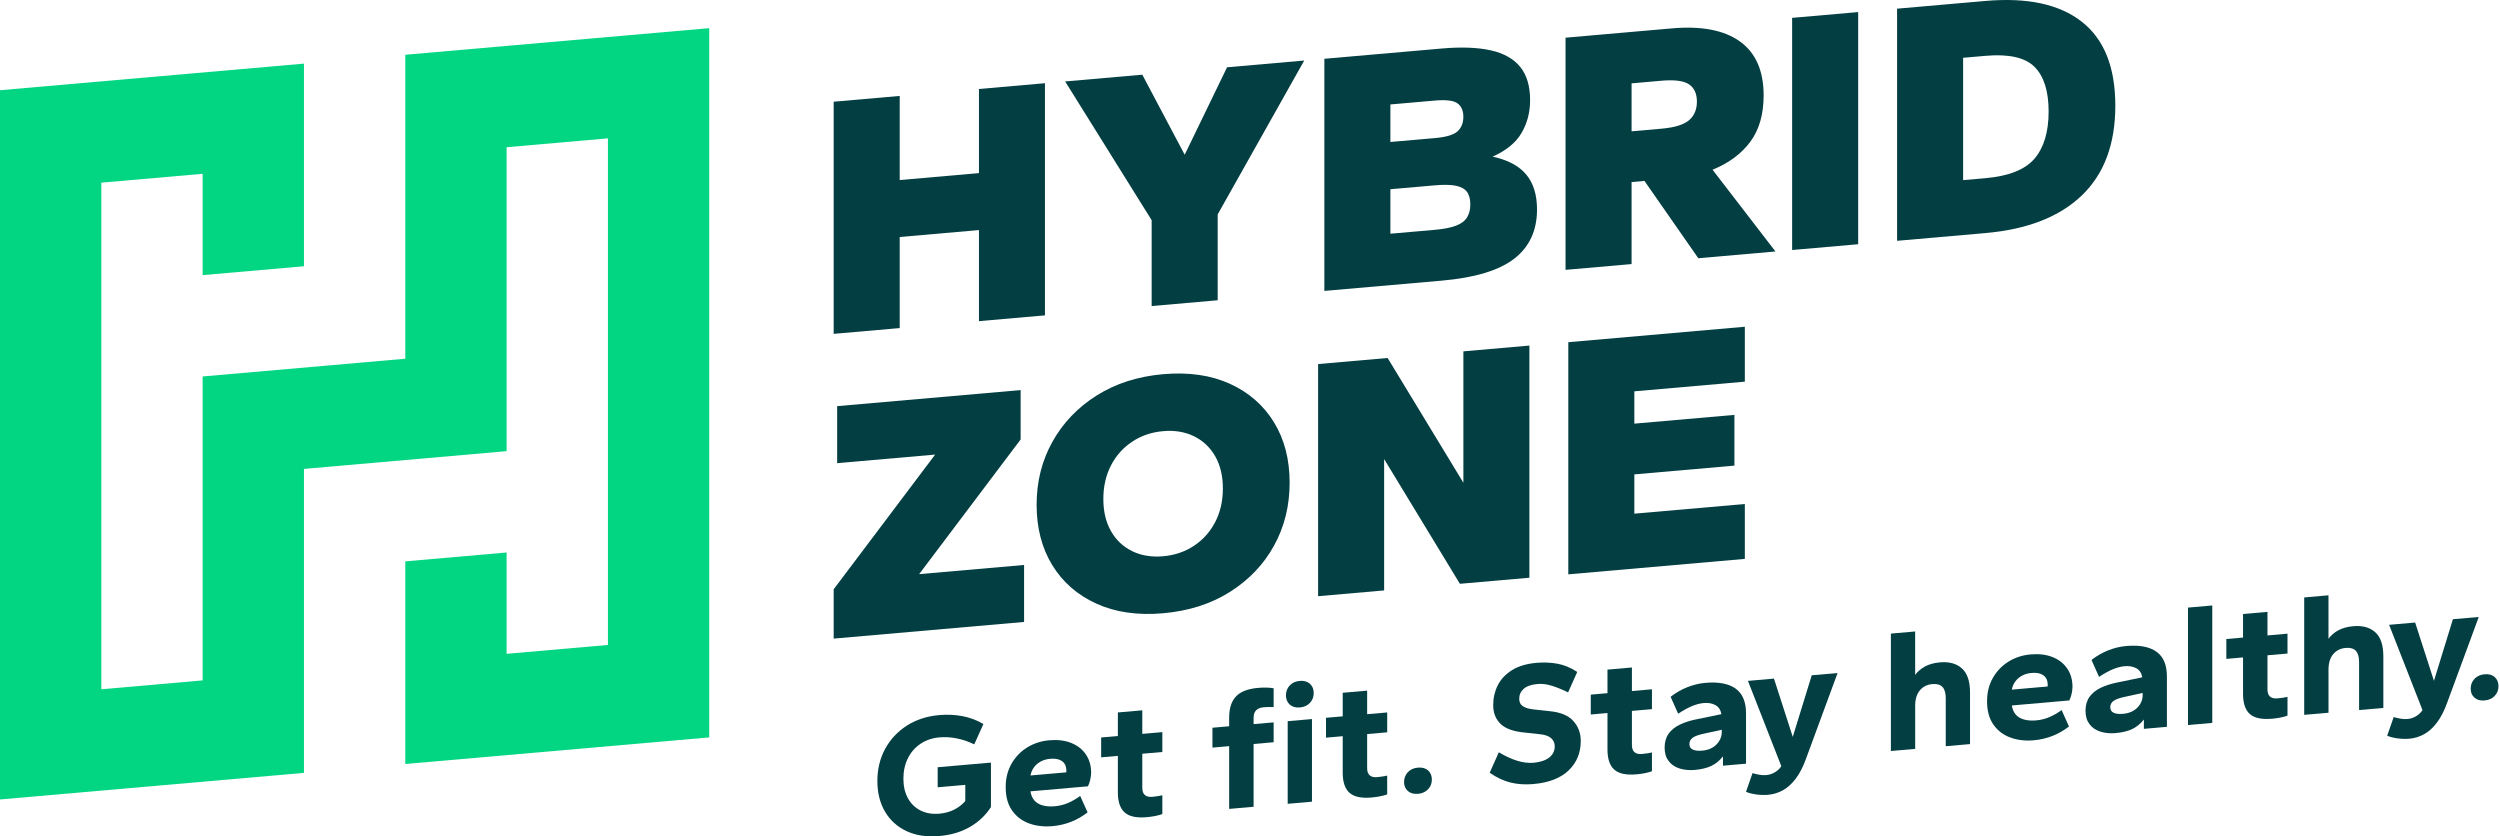 <svg width="1106" height="370" viewBox="0 0 1106 370" fill="none" xmlns="http://www.w3.org/2000/svg">
<g clip-path="url(#clip0_6314_54)">
<path d="M313.768 326.225L179.294 337.992V248.345L224.121 244.423V289.25L268.949 285.328V61.206L224.121 65.129V199.595L134.474 207.44V341.914L0 353.681V39.913L134.474 28.146V117.793L89.647 121.715V76.888L44.827 80.811V304.932L89.647 301.009V166.543L179.294 158.698V24.224L313.768 12.457V326.225Z" fill="#02D683"/>
<path d="M415.597 369.855C410.001 370.338 405.135 369.617 401.02 367.667C396.898 365.725 393.721 362.831 391.495 359.009C389.261 355.186 388.148 350.68 388.148 345.499C388.148 340.318 389.276 335.612 391.533 331.398C393.79 327.184 396.983 323.738 401.097 321.074C405.219 318.403 410.055 316.829 415.605 316.346C419.082 316.039 422.459 316.2 425.76 316.814C429.053 317.428 432.146 318.603 435.055 320.314L431.01 329.303C428.469 328.067 425.906 327.192 423.311 326.67C420.717 326.148 418.153 325.995 415.605 326.217C412.442 326.493 409.656 327.438 407.246 329.05C404.835 330.654 402.97 332.795 401.65 335.451C400.33 338.107 399.662 341.116 399.662 344.493C399.662 347.871 400.33 350.68 401.65 353.106C402.97 355.531 404.835 357.351 407.246 358.563C409.656 359.784 412.442 360.244 415.605 359.968C417.992 359.761 420.156 359.17 422.098 358.195C424.048 357.22 425.691 355.954 427.042 354.38V347.226L414.829 348.293V339.427L438.394 337.37V357.051C436.053 360.674 432.96 363.599 429.099 365.832C425.238 368.066 420.74 369.409 415.605 369.855H415.597Z" fill="#033E42"/>
<path d="M465.529 365.487C461.744 365.817 458.29 365.403 455.182 364.251C452.073 363.1 449.586 361.189 447.713 358.525C445.848 355.861 444.919 352.43 444.919 348.232C444.919 344.348 445.771 340.901 447.483 337.9C449.194 334.899 451.497 332.488 454.406 330.685C457.308 328.881 460.578 327.814 464.201 327.499C467.885 327.177 471.109 327.568 473.888 328.673C476.659 329.779 478.831 331.467 480.382 333.747C481.94 336.019 482.715 338.713 482.715 341.83C482.715 342.759 482.585 343.795 482.324 344.931C482.07 346.067 481.725 347.042 481.31 347.863L455.872 350.089C456.133 351.724 456.701 353.06 457.584 354.096C458.467 355.132 459.687 355.869 461.238 356.299C462.796 356.737 464.585 356.867 466.603 356.69C468.73 356.506 470.725 356.007 472.591 355.194C474.456 354.38 476.221 353.351 477.879 352.123L481.142 359.385C478.916 361.135 476.49 362.532 473.872 363.56C471.255 364.589 468.469 365.241 465.513 365.502L465.529 365.487ZM455.888 343.073L471.677 341.692C471.731 341.584 471.754 341.477 471.754 341.377V340.909C471.754 339.719 471.493 338.714 470.979 337.908C470.464 337.094 469.674 336.488 468.607 336.088C467.54 335.689 466.181 335.559 464.523 335.705C463.019 335.835 461.652 336.227 460.44 336.879C459.219 337.531 458.221 338.383 457.446 339.443C456.663 340.494 456.149 341.707 455.888 343.081V343.073Z" fill="#033E42"/>
<path d="M507.378 361.519C502.811 361.918 499.533 361.219 497.537 359.423C495.542 357.635 494.544 354.679 494.544 350.581V334.4L487.152 335.044V326.256L494.544 325.611V315.187L505.351 314.243V324.667L514.217 323.891V332.68L505.351 333.456V348.546C505.351 349.997 505.727 351.056 506.48 351.717C507.232 352.377 508.337 352.645 509.78 352.515C510.41 352.461 511.154 352.369 512.037 352.239C512.912 352.116 513.641 351.97 514.217 351.816V360.137C513.334 360.475 512.283 360.751 511.062 360.997C509.842 361.235 508.614 361.411 507.37 361.519H507.378Z" fill="#033E42"/>
<path d="M543.777 357.865V330.093L536.385 330.738V321.949L543.777 321.304V317.497C543.777 313.398 544.775 310.274 546.771 308.133C548.766 305.991 552.044 304.717 556.611 304.318C557.855 304.21 559.083 304.164 560.303 304.195C561.524 304.21 562.575 304.318 563.458 304.502V312.823C562.882 312.769 562.161 312.753 561.278 312.777C560.395 312.807 559.643 312.838 559.021 312.892C557.571 313.014 556.465 313.467 555.721 314.227C554.968 314.995 554.592 316.1 554.592 317.551V320.353L563.458 319.577V328.366L554.592 329.142V356.913L543.785 357.857L543.777 357.865ZM575.041 312.976C573.176 313.137 571.687 312.707 570.574 311.694C569.453 310.681 568.9 309.315 568.9 307.603C568.9 305.891 569.461 304.44 570.574 303.251C571.687 302.061 573.176 301.393 575.041 301.232C576.906 301.071 578.395 301.501 579.516 302.514C580.629 303.527 581.189 304.893 581.189 306.605C581.189 308.317 580.629 309.768 579.516 310.957C578.395 312.147 576.906 312.815 575.041 312.984V312.976ZM569.675 355.6V319.048L580.414 318.111V354.664L569.675 355.6Z" fill="#033E42"/>
<path d="M606.85 352.814C602.283 353.213 599.005 352.515 597.009 350.719C595.014 348.922 594.016 345.975 594.016 341.876V325.695L586.624 326.34V317.551L594.016 316.906V306.482L604.824 305.538V315.962L613.697 315.187V323.976L604.824 324.751V339.842C604.824 341.293 605.2 342.352 605.952 343.012C606.704 343.672 607.809 343.941 609.252 343.81C609.874 343.757 610.626 343.664 611.509 343.534C612.392 343.411 613.113 343.265 613.689 343.112V351.432C612.806 351.77 611.755 352.047 610.534 352.292C609.322 352.53 608.086 352.707 606.842 352.814H606.85Z" fill="#033E42"/>
<path d="M627.306 351.179C625.441 351.34 623.952 350.926 622.831 349.936C621.71 348.946 621.158 347.625 621.158 345.967C621.158 344.309 621.71 342.805 622.831 341.615C623.944 340.433 625.433 339.757 627.306 339.596C629.171 339.435 630.661 339.85 631.781 340.84C632.894 341.83 633.455 343.189 633.455 344.9C633.455 346.612 632.894 347.978 631.781 349.168C630.661 350.358 629.179 351.026 627.306 351.195V351.179Z" fill="#033E42"/>
<path d="M678.405 346.865C674.72 347.188 671.335 346.965 668.257 346.197C665.172 345.43 662.101 343.987 659.038 341.868L663.084 332.803C665.931 334.522 668.641 335.781 671.212 336.556C673.776 337.347 676.171 337.639 678.405 337.447C681.414 337.186 683.732 336.411 685.367 335.129C687.002 333.847 687.815 332.189 687.815 330.17C687.815 328.719 687.293 327.53 686.257 326.608C685.221 325.695 683.717 325.112 681.744 324.874L674.59 324.091C669.608 323.646 666.031 322.364 663.851 320.253C661.679 318.134 660.589 315.363 660.589 311.94C660.589 308.777 661.264 305.853 662.615 303.166C663.959 300.48 666.062 298.254 668.91 296.473C671.757 294.7 675.419 293.61 679.879 293.226C682.888 292.965 685.881 293.088 688.867 293.602C691.845 294.116 694.816 295.337 697.771 297.256L693.726 306.321C691.239 305.085 688.867 304.118 686.61 303.404C684.354 302.69 682.212 302.429 680.193 302.606C677.445 302.844 675.411 303.558 674.091 304.724C672.771 305.907 672.103 307.38 672.103 309.138C672.103 310.597 672.625 311.679 673.661 312.385C674.697 313.099 676.202 313.575 678.175 313.813L685.328 314.596C690.256 315.041 693.818 316.492 696.021 318.948C698.224 321.404 699.329 324.336 699.329 327.76C699.329 333.049 697.541 337.401 693.964 340.832C690.387 344.255 685.198 346.266 678.405 346.858V346.865Z" fill="#033E42"/>
<path d="M723.984 342.567C719.417 342.966 716.14 342.267 714.144 340.471C712.148 338.675 711.15 335.727 711.15 331.629V315.448L703.758 316.092V307.304L711.15 306.659V296.235L721.958 295.291V305.715L730.824 304.939V313.728L721.958 314.504V329.594C721.958 331.045 722.334 332.104 723.086 332.765C723.839 333.425 724.944 333.693 726.387 333.563C727.016 333.509 727.761 333.417 728.644 333.294C729.526 333.171 730.248 333.026 730.824 332.872V341.193C729.941 341.53 728.889 341.807 727.669 342.052C726.448 342.29 725.22 342.467 723.977 342.574L723.984 342.567Z" fill="#033E42"/>
<path d="M749.806 340.617C747.319 340.832 745.047 340.617 742.998 339.965C740.948 339.312 739.344 338.215 738.177 336.656C737.01 335.098 736.427 333.133 736.427 330.746C736.427 328.359 737.026 326.194 738.215 324.559C739.405 322.924 741.017 321.619 743.036 320.637C745.055 319.654 747.311 318.902 749.806 318.372L761.55 315.939C761.19 314.005 760.284 312.654 758.825 311.894C757.375 311.142 755.686 310.85 753.767 311.019C752.163 311.165 750.466 311.595 748.678 312.316C746.889 313.045 744.801 314.181 742.414 315.74L739.075 308.263C741.409 306.452 743.896 305.024 746.544 303.988C749.192 302.951 751.833 302.322 754.481 302.092C760.291 301.585 764.728 302.422 767.814 304.617C770.899 306.82 772.442 310.482 772.442 315.609V337.854L762.249 338.744V334.622C760.744 336.518 759.017 337.923 757.075 338.844C755.133 339.765 752.708 340.356 749.806 340.609V340.617ZM753.076 332.082C754.895 331.92 756.43 331.452 757.705 330.669C758.971 329.879 759.961 328.888 760.66 327.691C761.358 326.486 761.711 325.235 761.711 323.937V322.847L753.391 324.667C751.364 325.104 749.86 325.664 748.877 326.348C747.895 327.031 747.396 327.967 747.396 329.165C747.396 330.362 747.879 331.114 748.839 331.598C749.798 332.082 751.211 332.243 753.076 332.082Z" fill="#033E42"/>
<path d="M782.314 351.609C780.548 351.762 778.76 351.716 776.948 351.463C775.137 351.202 773.625 350.818 772.435 350.296L775.313 342.029C776.25 342.313 777.248 342.551 778.307 342.743C779.366 342.935 780.418 342.989 781.454 342.897C782.337 342.82 783.181 342.613 783.979 342.283C784.785 341.953 785.53 341.515 786.236 340.962C786.935 340.41 787.549 339.75 788.063 338.974L773.287 301.224L784.801 300.211L793.121 326.002L801.519 298.745L812.948 297.747L799.024 335.52C797.727 339.159 796.207 342.137 794.472 344.44C792.738 346.735 790.849 348.462 788.792 349.598C786.743 350.734 784.578 351.402 782.298 351.601L782.314 351.609Z" fill="#033E42"/>
<path d="M836.529 332.25V280.3L847.267 279.363V298.576C848.403 297.026 849.885 295.767 851.704 294.8C853.515 293.84 855.695 293.249 858.236 293.026C862.335 292.666 865.574 293.564 867.961 295.713C870.349 297.862 871.538 301.401 871.538 306.321V329.188L860.8 330.124V308.885C860.8 306.605 860.324 304.955 859.364 303.926C858.405 302.89 856.916 302.46 854.889 302.637C852.556 302.844 850.706 303.773 849.332 305.423C847.958 307.073 847.275 309.353 847.275 312.247V331.306L836.536 332.243L836.529 332.25Z" fill="#033E42"/>
<path d="M899.686 327.507C895.902 327.837 892.455 327.422 889.347 326.271C886.23 325.119 883.743 323.208 881.878 320.545C880.013 317.889 879.076 314.45 879.076 310.251C879.076 306.367 879.928 302.928 881.64 299.919C883.352 296.911 885.654 294.508 888.564 292.696C891.465 290.893 894.735 289.826 898.358 289.511C902.035 289.189 905.266 289.58 908.037 290.685C910.816 291.791 912.981 293.479 914.531 295.759C916.089 298.031 916.865 300.725 916.865 303.842C916.865 304.771 916.734 305.807 916.481 306.943C916.22 308.079 915.882 309.061 915.468 309.875L890.037 312.101C890.291 313.736 890.866 315.072 891.749 316.108C892.632 317.144 893.845 317.881 895.403 318.311C896.961 318.748 898.75 318.879 900.776 318.702C902.902 318.518 904.898 318.019 906.763 317.206C908.628 316.392 910.386 315.371 912.052 314.135L915.314 321.389C913.088 323.139 910.663 324.536 908.045 325.565C905.428 326.593 902.641 327.246 899.686 327.507ZM890.037 305.093L905.827 303.711C905.88 303.596 905.903 303.496 905.903 303.397V302.928C905.903 301.739 905.643 300.733 905.121 299.927C904.606 299.113 903.816 298.507 902.749 298.108C901.682 297.709 900.323 297.578 898.665 297.724C897.161 297.855 895.802 298.246 894.581 298.899C893.369 299.551 892.363 300.403 891.588 301.455C890.813 302.514 890.291 303.719 890.03 305.093H890.037Z" fill="#033E42"/>
<path d="M936.008 324.321C933.521 324.536 931.249 324.321 929.2 323.669C927.15 323.016 925.546 321.919 924.379 320.353C923.213 318.795 922.629 316.83 922.629 314.442C922.629 312.055 923.228 309.89 924.418 308.263C925.608 306.628 927.219 305.323 929.238 304.341C931.257 303.358 933.514 302.606 936.008 302.076L947.753 299.643C947.392 297.709 946.486 296.358 945.028 295.598C943.577 294.846 941.888 294.554 939.969 294.723C938.365 294.861 936.669 295.299 934.88 296.02C933.092 296.742 931.004 297.885 928.617 299.444L925.278 291.96C927.611 290.148 930.098 288.72 932.746 287.684C935.394 286.648 938.035 286.018 940.683 285.788C946.494 285.282 950.93 286.118 954.016 288.313C957.102 290.516 958.645 294.178 958.645 299.305V321.55L948.451 322.441V318.319C946.947 320.215 945.22 321.619 943.278 322.548C941.336 323.461 938.91 324.053 936.008 324.306V324.321ZM939.271 315.793C941.09 315.632 942.625 315.164 943.899 314.381C945.166 313.59 946.156 312.6 946.855 311.403C947.553 310.198 947.906 308.946 947.906 307.649V306.559L939.585 308.378C937.559 308.816 936.054 309.376 935.072 310.059C934.089 310.743 933.591 311.679 933.591 312.876C933.591 314.074 934.074 314.826 935.034 315.31C935.993 315.793 937.405 315.962 939.271 315.793Z" fill="#033E42"/>
<path d="M967.971 320.752V268.801L978.71 267.865V319.815L967.971 320.752Z" fill="#033E42"/>
<path d="M1005.15 317.965C1000.59 318.365 997.308 317.666 995.313 315.87C993.317 314.074 992.319 311.126 992.319 307.027V290.846L984.927 291.491V282.702L992.319 282.057V271.634L1003.13 270.689V281.113L1011.99 280.338V289.127L1003.13 289.902V304.993C1003.13 306.444 1003.5 307.503 1004.25 308.163C1005.01 308.823 1006.1 309.084 1007.56 308.962C1008.18 308.908 1008.93 308.816 1009.81 308.693C1010.7 308.57 1011.42 308.424 1011.99 308.271V316.591C1011.11 316.929 1010.06 317.205 1008.84 317.451C1007.62 317.681 1006.39 317.866 1005.15 317.973L1005.15 317.965Z" fill="#033E42"/>
<path d="M1019.38 316.254V264.303L1030.12 263.367V282.579C1031.26 281.029 1032.74 279.762 1034.56 278.803C1036.37 277.843 1038.55 277.252 1041.09 277.03C1045.19 276.669 1048.43 277.567 1050.82 279.716C1053.2 281.866 1054.39 285.404 1054.39 290.324V313.191L1043.66 314.127V292.888C1043.66 290.608 1043.18 288.958 1042.22 287.922C1041.26 286.886 1039.77 286.463 1037.74 286.64C1035.41 286.84 1033.56 287.776 1032.19 289.426C1030.81 291.077 1030.13 293.356 1030.13 296.25V315.31L1019.39 316.246L1019.38 316.254Z" fill="#033E42"/>
<path d="M1065.97 326.801C1064.2 326.954 1062.42 326.9 1060.6 326.647C1058.78 326.386 1057.28 326.002 1056.09 325.488L1058.97 317.221C1059.9 317.505 1060.9 317.743 1061.96 317.935C1063.03 318.127 1064.07 318.18 1065.11 318.088C1065.99 318.012 1066.84 317.804 1067.63 317.474C1068.44 317.144 1069.19 316.707 1069.89 316.154C1070.6 315.601 1071.2 314.941 1071.72 314.166L1056.94 276.416L1068.46 275.41L1076.78 301.201L1085.17 273.944L1096.6 272.946L1082.68 310.719C1081.38 314.358 1079.86 317.336 1078.13 319.639C1076.39 321.934 1074.5 323.661 1072.45 324.797C1070.4 325.933 1068.23 326.601 1065.95 326.801H1065.97Z" fill="#033E42"/>
<path d="M1099.18 309.89C1097.32 310.052 1095.83 309.637 1094.71 308.647C1093.59 307.657 1093.03 306.329 1093.03 304.671C1093.03 303.013 1093.59 301.508 1094.71 300.319C1095.83 299.129 1097.32 298.461 1099.18 298.292C1101.05 298.131 1102.54 298.545 1103.66 299.536C1104.77 300.526 1105.33 301.884 1105.33 303.589C1105.33 305.293 1104.77 306.674 1103.66 307.856C1102.54 309.046 1101.06 309.714 1099.18 309.875V309.89Z" fill="#033E42"/>
<path d="M368.82 147.706V44.995L398.034 42.439V79.651L433.09 76.581V39.368L462.29 36.812V139.516L433.09 142.072V101.781L398.034 104.851V145.142L368.82 147.698V147.706Z" fill="#033E42"/>
<path d="M509.489 135.394V97.406L471.217 36.029L505.351 33.043L524.104 68.452L542.856 29.766L576.991 26.78L538.703 94.85V132.838L509.489 135.394Z" fill="#033E42"/>
<path d="M585.895 128.708V26.005L637.853 21.46C646.473 20.708 653.665 20.977 659.461 22.259C665.256 23.556 669.608 25.989 672.525 29.574C675.45 33.158 676.916 38.086 676.916 44.327C676.916 49.654 675.649 54.498 673.147 58.804C670.629 63.118 666.354 66.618 660.313 69.297C667.067 70.755 672.034 73.403 675.212 77.226C678.389 81.049 679.978 86.191 679.978 92.647C679.978 101.965 676.624 109.227 669.923 114.423C663.206 119.628 652.522 122.875 637.853 124.156L585.895 128.701V128.708ZM615.109 62.81L634.79 61.091C639.81 60.654 643.157 59.648 644.861 58.059C646.55 56.47 647.386 54.344 647.386 51.696C647.386 49.048 646.55 47.036 644.861 45.762C643.157 44.473 639.803 44.051 634.79 44.488L615.109 46.208V62.81ZM615.109 103.393L634.79 101.674C638.682 101.336 641.783 100.722 644.086 99.862C646.389 98.995 648.024 97.782 649.006 96.201C649.981 94.627 650.472 92.708 650.472 90.451C650.472 88.195 649.981 86.237 649.006 84.902C648.031 83.551 646.389 82.653 644.086 82.177C641.783 81.701 638.682 81.647 634.79 81.993L615.109 83.712V103.393Z" fill="#033E42"/>
<path d="M692.598 16.671L739.643 12.556C752.769 11.405 762.817 13.347 769.787 18.375C776.756 23.41 780.233 31.347 780.233 42.224C780.233 50.521 778.291 57.33 774.392 62.626C770.5 67.946 764.92 72.098 757.636 75.092L785.461 111.253L751.326 114.239L727.508 80.043L721.812 80.542V116.826L692.598 119.382V16.671ZM721.812 58.09L735.038 56.931C740.879 56.416 744.947 55.165 747.258 53.162C749.561 51.174 750.712 48.434 750.712 44.949C750.712 41.464 749.561 38.915 747.258 37.334C744.94 35.745 740.879 35.2 735.038 35.715L721.812 36.874V58.09Z" fill="#033E42"/>
<path d="M792.837 110.608V7.897L822.052 5.341V108.045L792.837 110.601V110.608Z" fill="#033E42"/>
<path d="M839.269 106.54V3.837L878.316 0.421C896.869 -1.199 911.1 1.856 920.979 9.609C930.873 17.354 935.817 29.727 935.817 46.745C935.817 63.762 930.873 76.996 920.979 86.475C911.092 95.948 896.869 101.497 878.316 103.117L839.269 106.533V106.54ZM868.483 79.69L878.316 78.83C888.679 77.924 895.917 75.038 900.077 70.172C904.23 65.29 906.31 58.343 906.31 49.332C906.31 40.32 904.23 33.727 900.077 29.581C895.925 25.429 888.679 23.794 878.316 24.707L868.483 25.567V79.69Z" fill="#033E42"/>
<path d="M368.82 282.518V260.688L413.709 201.107L370.355 204.899V179.676L451.528 172.576V194.422L406.624 254.002L453.055 249.942V275.149L368.812 282.518H368.82Z" fill="#033E42"/>
<path d="M514.555 271.311C503.279 272.294 493.446 270.882 485.041 267.051C476.636 263.221 470.127 257.548 465.513 250.003C460.908 242.458 458.597 233.569 458.597 223.322C458.597 213.074 460.939 203.763 465.606 195.42C470.257 187.068 476.805 180.237 485.202 174.94C493.607 169.652 503.394 166.52 514.57 165.537C525.846 164.555 535.687 165.967 544.099 169.782C552.497 173.612 559.014 179.3 563.619 186.838C568.232 194.368 570.535 203.272 570.535 213.519C570.535 223.767 568.232 233.062 563.619 241.414C559.014 249.765 552.497 256.574 544.099 261.878C535.694 267.182 525.846 270.321 514.57 271.304L514.555 271.311ZM514.555 246.088C519.682 245.643 524.242 244.093 528.241 241.437C532.232 238.789 535.357 235.281 537.621 230.928C539.87 226.576 540.998 221.641 540.998 216.106C540.998 210.572 539.87 205.836 537.621 201.875C535.357 197.922 532.225 194.967 528.241 193.009C524.234 191.044 519.682 190.292 514.555 190.745C509.435 191.19 504.868 192.741 500.876 195.404C496.87 198.06 493.745 201.56 491.496 205.913C489.247 210.265 488.119 215.193 488.119 220.735C488.119 226.277 489.247 231.005 491.496 234.966C493.745 238.919 496.877 241.874 500.876 243.832C504.868 245.781 509.435 246.534 514.555 246.088Z" fill="#033E42"/>
<path d="M583.131 263.766V161.062L613.881 158.368L647.402 213.565V155.436L676.601 152.88V255.583L645.859 258.27L612.338 203.088V261.202L583.124 263.758L583.131 263.766Z" fill="#033E42"/>
<path d="M693.818 254.087V151.383L771.913 144.551V168.846L723.033 173.121V187.421L767.307 183.545V205.989L723.033 209.866V227.244L771.913 222.968V247.255L693.818 254.087Z" fill="#033E42"/>
</g>
<defs>
<clipPath id="clip0_6314_54">
<rect width="1106" height="370" fill="white"/>
</clipPath>
</defs>
</svg>
